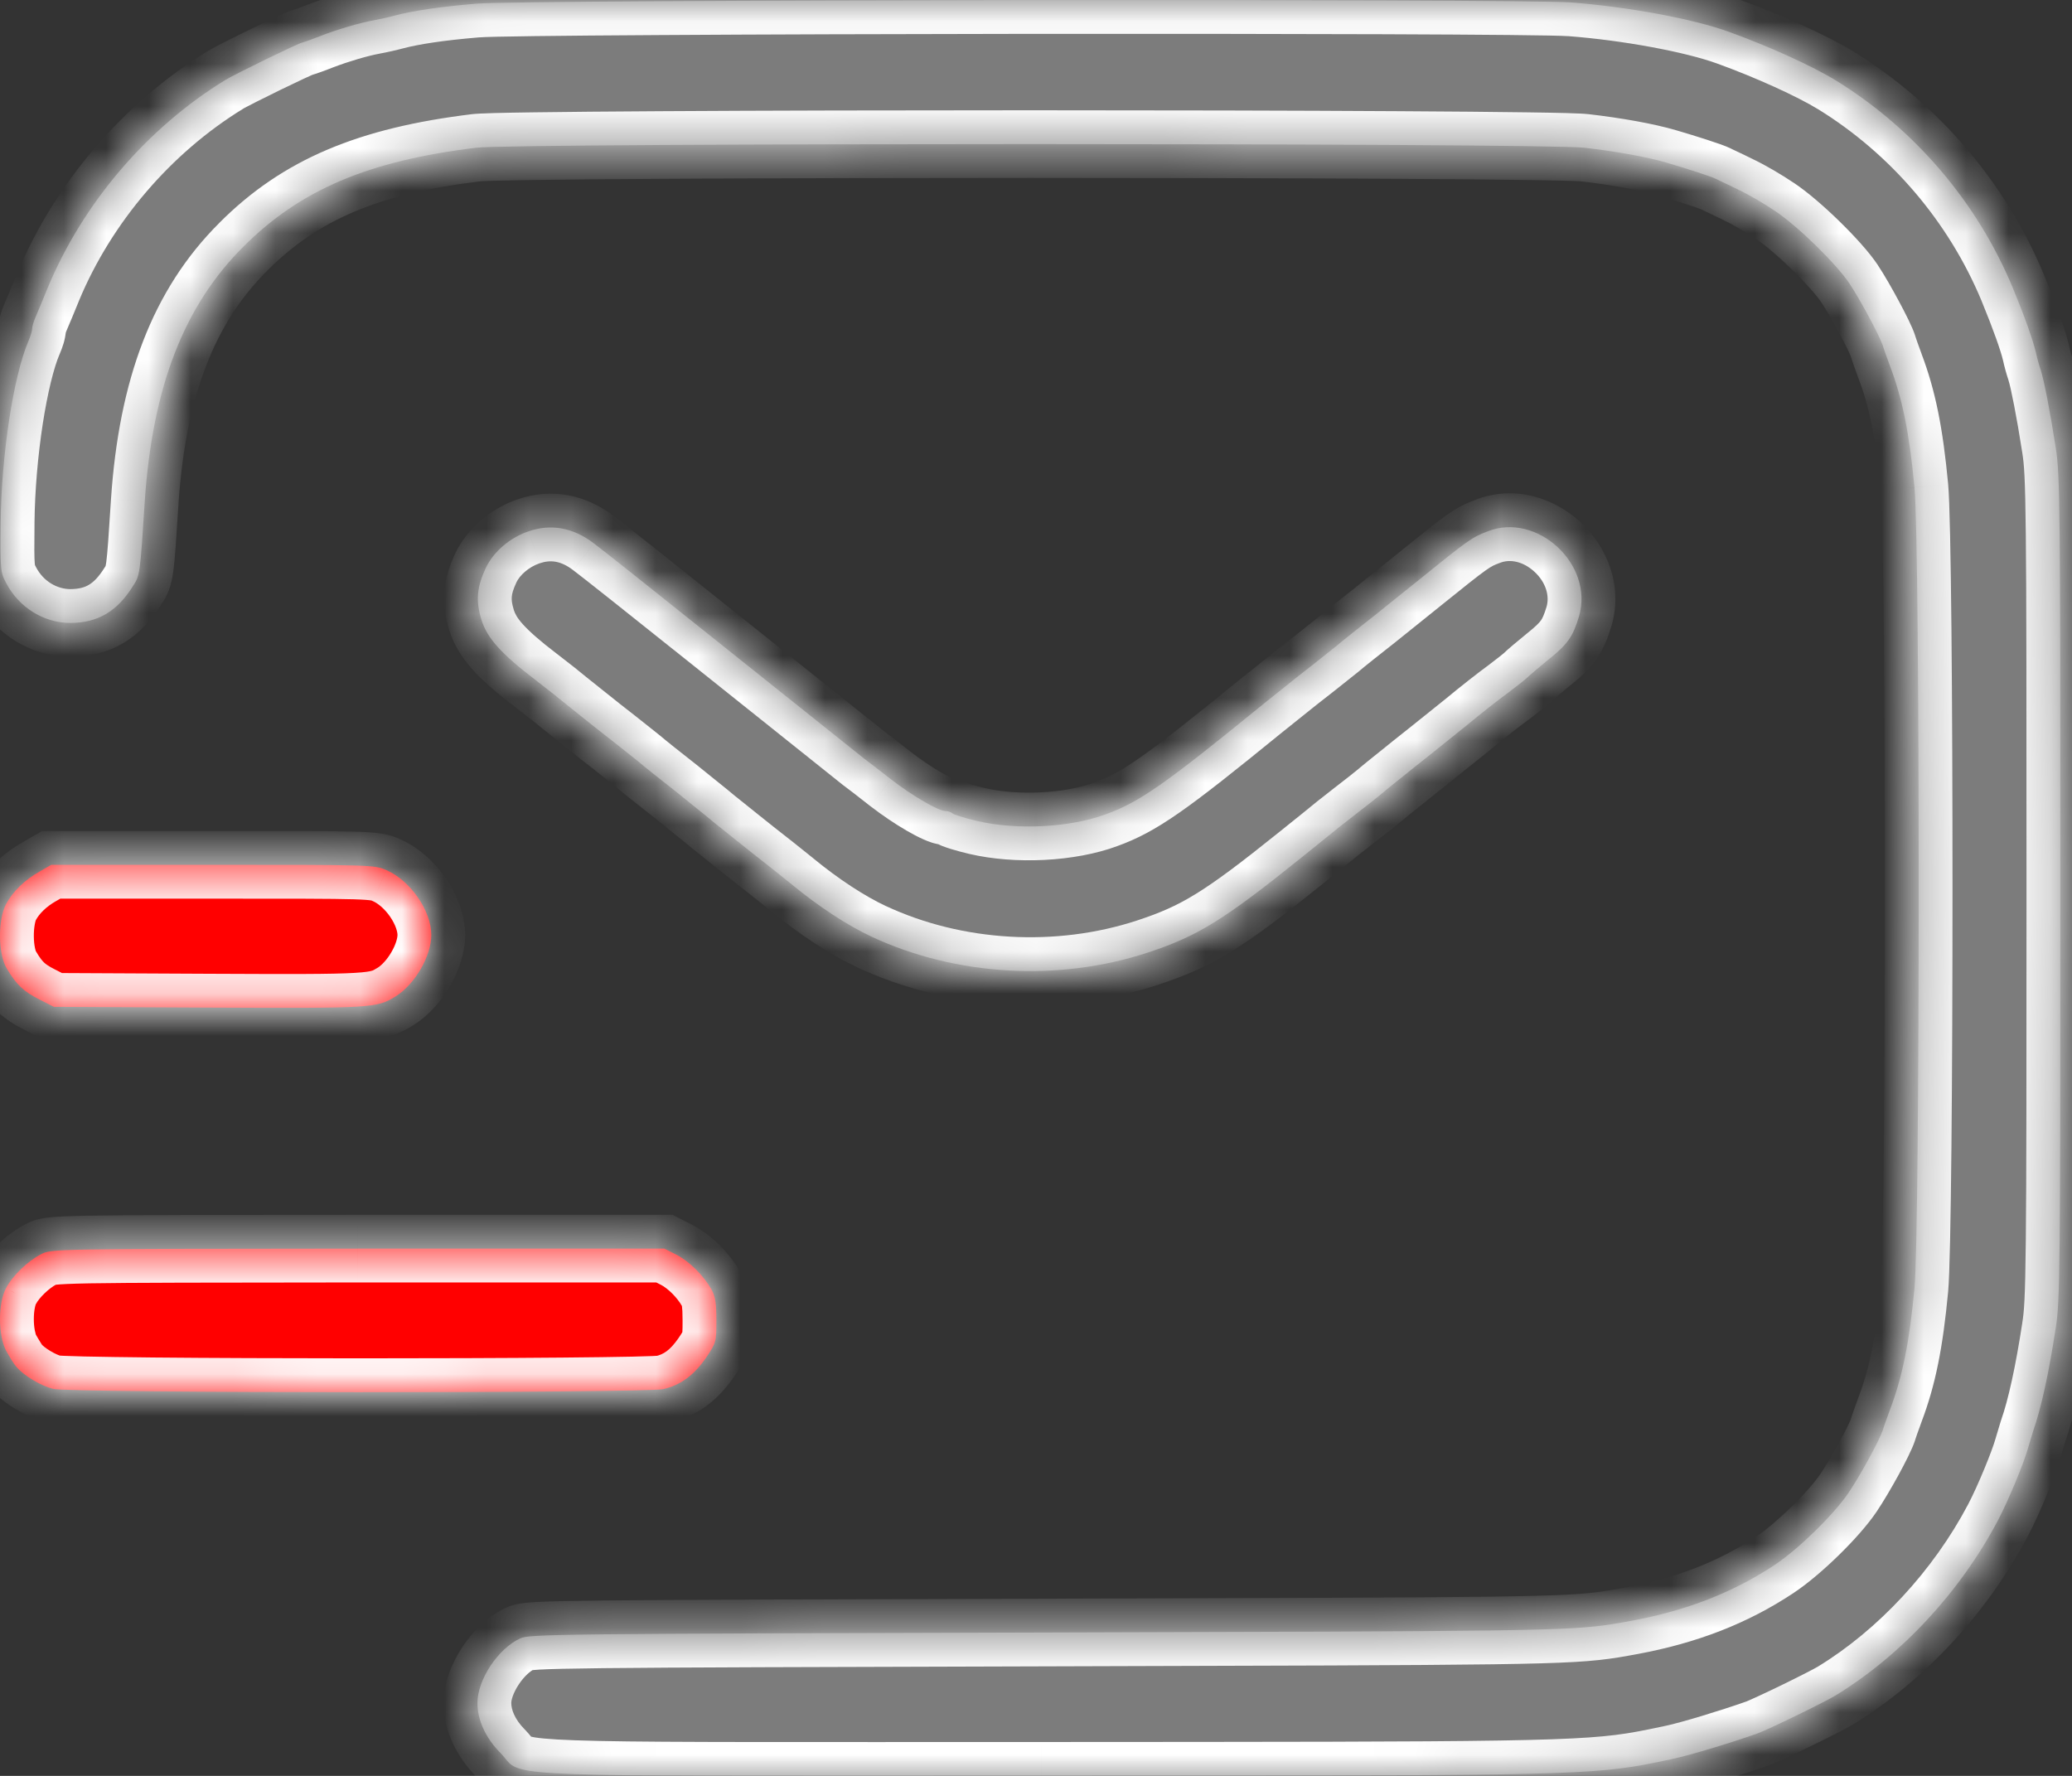 <svg width="49" height="42" viewBox="0 0 49 42" fill="none" xmlns="http://www.w3.org/2000/svg">
<rect x="0" y="0" width="49" height="42" fill="#333333" stroke="none"/>
<mask id="path-1-inside-1_478_17" fill="white">
<path fill-rule="evenodd" clip-rule="evenodd" d="M9.324 0.371C9.754 0.256 10.396 0.16 11.261 0.087C12.356 -0.01 35.906 -0.034 37.14 0.057C38.49 0.16 40.039 0.444 40.887 0.753C41.825 1.092 42.866 1.564 43.416 1.903C45.281 3.053 46.757 4.783 47.599 6.805C47.883 7.495 48.077 8.04 48.149 8.348C48.173 8.463 48.222 8.639 48.258 8.742C48.337 8.984 48.482 9.728 48.615 10.588C48.718 11.235 48.724 11.973 48.724 20.997C48.724 29.991 48.718 30.766 48.615 31.407C48.452 32.472 48.276 33.289 48.077 33.858C48.046 33.955 47.998 34.119 47.968 34.222C47.865 34.597 47.496 35.486 47.254 35.947C46.358 37.647 44.96 39.154 43.398 40.104C43.126 40.268 41.807 40.909 41.552 41C40.917 41.224 39.979 41.508 39.555 41.599C39.296 41.654 39.076 41.701 38.854 41.741C37.45 41.997 36 41.993 24.618 41.999C13.135 41.999 12.374 42.038 12.026 41.679C11.968 41.618 11.921 41.546 11.836 41.46C11.485 41.103 11.291 40.685 11.291 40.274C11.291 39.729 11.775 38.991 12.302 38.749C12.52 38.646 13.167 38.64 24.788 38.609C36.011 38.577 37.092 38.578 38.146 38.408C38.286 38.386 38.425 38.36 38.587 38.331C39.888 38.089 40.983 37.665 41.976 37.006C42.533 36.636 43.38 35.807 43.719 35.299C43.998 34.887 44.445 34.064 44.524 33.828C44.548 33.743 44.627 33.526 44.694 33.344C44.99 32.563 45.154 31.752 45.275 30.469C45.408 29.035 45.408 12.96 45.275 11.526C45.154 10.243 44.99 9.432 44.694 8.651C44.627 8.469 44.548 8.251 44.524 8.167C44.451 7.949 44.004 7.108 43.743 6.714C43.435 6.248 42.515 5.346 41.976 4.989C41.728 4.82 41.334 4.59 41.099 4.481C40.974 4.418 40.845 4.358 40.745 4.311C40.661 4.271 40.597 4.241 40.572 4.227C40.463 4.172 39.882 3.985 39.404 3.845C38.95 3.712 38.218 3.579 37.467 3.494C36.481 3.379 12.223 3.379 11.261 3.494C8.713 3.803 7.097 4.487 5.753 5.837C4.343 7.241 3.605 9.165 3.423 11.859C3.314 13.571 3.308 13.608 3.151 13.85C2.77 14.461 2.322 14.727 1.668 14.733C1.039 14.733 0.452 14.37 0.149 13.795C0.01 13.535 0.004 13.481 0.016 12.343C0.034 10.757 0.318 8.887 0.676 8.058C0.724 7.949 0.76 7.822 0.76 7.773C0.76 7.725 0.797 7.598 0.845 7.489C0.893 7.38 1.021 7.071 1.129 6.805C1.965 4.796 3.484 3.022 5.33 1.891C5.548 1.757 7.024 1.037 7.145 1.007C7.212 0.989 7.418 0.916 7.599 0.843C7.993 0.692 8.501 0.541 8.84 0.48C8.973 0.456 9.191 0.408 9.324 0.371ZM11.489 13.431C11.67 13.05 12.057 12.717 12.499 12.566C13.032 12.384 13.552 12.475 14.043 12.85C14.23 12.989 15.519 14.012 16.433 14.745C17.765 15.81 20.319 17.849 20.434 17.94C20.525 18.007 20.809 18.225 21.069 18.43C21.578 18.824 22.195 19.181 22.358 19.181C22.419 19.181 22.485 19.205 22.522 19.235C22.552 19.265 22.818 19.35 23.109 19.417C24.041 19.635 25.3 19.574 26.147 19.259C26.94 18.975 27.557 18.539 29.779 16.73C29.864 16.659 30.067 16.498 30.297 16.315C30.423 16.214 30.558 16.106 30.686 16.003C30.94 15.808 31.213 15.59 31.404 15.437C31.492 15.367 31.563 15.311 31.606 15.277C31.739 15.162 32.151 14.835 32.514 14.551C32.706 14.395 32.928 14.217 33.123 14.061C33.291 13.928 33.439 13.809 33.531 13.734C34.723 12.771 34.802 12.711 35.183 12.566C36.351 12.106 37.695 13.347 37.344 14.569C37.199 15.053 37.078 15.235 36.605 15.61C36.382 15.792 36.17 15.973 36.133 16.009C36.103 16.046 35.897 16.209 35.679 16.373C35.462 16.53 35.014 16.881 34.687 17.153C34.584 17.235 34.46 17.335 34.325 17.444C34.023 17.687 33.672 17.969 33.416 18.17C33.368 18.208 33.321 18.246 33.275 18.284C32.958 18.537 32.675 18.765 32.617 18.818C32.544 18.878 32.302 19.072 32.072 19.247C31.974 19.325 31.876 19.401 31.792 19.466C31.679 19.554 31.592 19.622 31.564 19.647C31.515 19.689 31.146 19.986 30.747 20.306C28.931 21.765 28.32 22.14 27.146 22.528C25.027 23.224 22.607 23.084 20.609 22.152C20.04 21.886 19.357 21.438 18.733 20.924C18.704 20.901 18.666 20.87 18.62 20.833C18.425 20.676 18.094 20.41 17.795 20.179C17.666 20.077 17.532 19.969 17.406 19.869C17.175 19.685 16.973 19.523 16.887 19.453C16.807 19.384 16.627 19.239 16.419 19.072C16.282 18.962 16.133 18.842 15.992 18.727C15.628 18.442 15.217 18.116 15.084 18.001C15.04 17.966 14.97 17.91 14.882 17.84C14.69 17.688 14.417 17.47 14.164 17.274C14.014 17.155 13.864 17.036 13.733 16.932C13.546 16.783 13.399 16.666 13.353 16.627C13.268 16.554 12.971 16.318 12.687 16.1C11.852 15.465 11.519 15.089 11.386 14.66C11.246 14.206 11.277 13.885 11.489 13.431Z"/>
</mask>
<path fill-rule="evenodd" clip-rule="evenodd" d="M9.324 0.371C9.754 0.256 10.396 0.16 11.261 0.087C12.356 -0.01 35.906 -0.034 37.14 0.057C38.49 0.16 40.039 0.444 40.887 0.753C41.825 1.092 42.866 1.564 43.416 1.903C45.281 3.053 46.757 4.783 47.599 6.805C47.883 7.495 48.077 8.04 48.149 8.348C48.173 8.463 48.222 8.639 48.258 8.742C48.337 8.984 48.482 9.728 48.615 10.588C48.718 11.235 48.724 11.973 48.724 20.997C48.724 29.991 48.718 30.766 48.615 31.407C48.452 32.472 48.276 33.289 48.077 33.858C48.046 33.955 47.998 34.119 47.968 34.222C47.865 34.597 47.496 35.486 47.254 35.947C46.358 37.647 44.96 39.154 43.398 40.104C43.126 40.268 41.807 40.909 41.552 41C40.917 41.224 39.979 41.508 39.555 41.599C39.296 41.654 39.076 41.701 38.854 41.741C37.45 41.997 36 41.993 24.618 41.999C13.135 41.999 12.374 42.038 12.026 41.679C11.968 41.618 11.921 41.546 11.836 41.46C11.485 41.103 11.291 40.685 11.291 40.274C11.291 39.729 11.775 38.991 12.302 38.749C12.52 38.646 13.167 38.64 24.788 38.609C36.011 38.577 37.092 38.578 38.146 38.408C38.286 38.386 38.425 38.36 38.587 38.331C39.888 38.089 40.983 37.665 41.976 37.006C42.533 36.636 43.38 35.807 43.719 35.299C43.998 34.887 44.445 34.064 44.524 33.828C44.548 33.743 44.627 33.526 44.694 33.344C44.99 32.563 45.154 31.752 45.275 30.469C45.408 29.035 45.408 12.96 45.275 11.526C45.154 10.243 44.99 9.432 44.694 8.651C44.627 8.469 44.548 8.251 44.524 8.167C44.451 7.949 44.004 7.108 43.743 6.714C43.435 6.248 42.515 5.346 41.976 4.989C41.728 4.82 41.334 4.59 41.099 4.481C40.974 4.418 40.845 4.358 40.745 4.311C40.661 4.271 40.597 4.241 40.572 4.227C40.463 4.172 39.882 3.985 39.404 3.845C38.95 3.712 38.218 3.579 37.467 3.494C36.481 3.379 12.223 3.379 11.261 3.494C8.713 3.803 7.097 4.487 5.753 5.837C4.343 7.241 3.605 9.165 3.423 11.859C3.314 13.571 3.308 13.608 3.151 13.85C2.77 14.461 2.322 14.727 1.668 14.733C1.039 14.733 0.452 14.37 0.149 13.795C0.01 13.535 0.004 13.481 0.016 12.343C0.034 10.757 0.318 8.887 0.676 8.058C0.724 7.949 0.76 7.822 0.76 7.773C0.76 7.725 0.797 7.598 0.845 7.489C0.893 7.38 1.021 7.071 1.129 6.805C1.965 4.796 3.484 3.022 5.33 1.891C5.548 1.757 7.024 1.037 7.145 1.007C7.212 0.989 7.418 0.916 7.599 0.843C7.993 0.692 8.501 0.541 8.84 0.48C8.973 0.456 9.191 0.408 9.324 0.371ZM11.489 13.431C11.67 13.05 12.057 12.717 12.499 12.566C13.032 12.384 13.552 12.475 14.043 12.85C14.23 12.989 15.519 14.012 16.433 14.745C17.765 15.81 20.319 17.849 20.434 17.94C20.525 18.007 20.809 18.225 21.069 18.43C21.578 18.824 22.195 19.181 22.358 19.181C22.419 19.181 22.485 19.205 22.522 19.235C22.552 19.265 22.818 19.35 23.109 19.417C24.041 19.635 25.3 19.574 26.147 19.259C26.94 18.975 27.557 18.539 29.779 16.73C29.864 16.659 30.067 16.498 30.297 16.315C30.423 16.214 30.558 16.106 30.686 16.003C30.94 15.808 31.213 15.59 31.404 15.437C31.492 15.367 31.563 15.311 31.606 15.277C31.739 15.162 32.151 14.835 32.514 14.551C32.706 14.395 32.928 14.217 33.123 14.061C33.291 13.928 33.439 13.809 33.531 13.734C34.723 12.771 34.802 12.711 35.183 12.566C36.351 12.106 37.695 13.347 37.344 14.569C37.199 15.053 37.078 15.235 36.605 15.61C36.382 15.792 36.17 15.973 36.133 16.009C36.103 16.046 35.897 16.209 35.679 16.373C35.462 16.53 35.014 16.881 34.687 17.153C34.584 17.235 34.46 17.335 34.325 17.444C34.023 17.687 33.672 17.969 33.416 18.17C33.368 18.208 33.321 18.246 33.275 18.284C32.958 18.537 32.675 18.765 32.617 18.818C32.544 18.878 32.302 19.072 32.072 19.247C31.974 19.325 31.876 19.401 31.792 19.466C31.679 19.554 31.592 19.622 31.564 19.647C31.515 19.689 31.146 19.986 30.747 20.306C28.931 21.765 28.32 22.14 27.146 22.528C25.027 23.224 22.607 23.084 20.609 22.152C20.04 21.886 19.357 21.438 18.733 20.924C18.704 20.901 18.666 20.87 18.62 20.833C18.425 20.676 18.094 20.41 17.795 20.179C17.666 20.077 17.532 19.969 17.406 19.869C17.175 19.685 16.973 19.523 16.887 19.453C16.807 19.384 16.627 19.239 16.419 19.072C16.282 18.962 16.133 18.842 15.992 18.727C15.628 18.442 15.217 18.116 15.084 18.001C15.04 17.966 14.97 17.91 14.882 17.84C14.69 17.688 14.417 17.47 14.164 17.274C14.014 17.155 13.864 17.036 13.733 16.932C13.546 16.783 13.399 16.666 13.353 16.627C13.268 16.554 12.971 16.318 12.687 16.1C11.852 15.465 11.519 15.089 11.386 14.66C11.246 14.206 11.277 13.885 11.489 13.431Z" fill="#7C7C7C"/>
<path d="M11.261 0.087L11.328 0.884L11.331 0.884L11.261 0.087ZM9.324 0.371L9.117 -0.401L9.114 -0.4L9.324 0.371ZM37.14 0.057L37.201 -0.741L37.199 -0.741L37.14 0.057ZM40.887 0.753L40.613 1.504L40.615 1.505L40.887 0.753ZM43.416 1.903L43.837 1.222L43.836 1.221L43.416 1.903ZM47.599 6.805L48.338 6.5L48.337 6.498L47.599 6.805ZM48.149 8.348L48.932 8.183L48.93 8.174L48.928 8.165L48.149 8.348ZM48.258 8.742L49.019 8.494L49.016 8.485L49.013 8.475L48.258 8.742ZM48.615 10.588L47.825 10.71L47.825 10.713L48.615 10.588ZM48.615 31.407L47.825 31.281L47.825 31.286L48.615 31.407ZM48.077 33.858L47.322 33.593L47.317 33.606L47.313 33.62L48.077 33.858ZM47.968 34.222L47.2 33.996L47.198 34.003L47.196 34.01L47.968 34.222ZM47.254 35.947L47.961 36.319L47.962 36.319L47.254 35.947ZM43.398 40.104L43.81 40.79L43.814 40.788L43.398 40.104ZM41.552 41L41.818 41.755L41.821 41.754L41.552 41ZM39.555 41.599L39.72 42.382L39.723 42.382L39.555 41.599ZM38.854 41.741L38.997 42.528L38.997 42.528L38.854 41.741ZM24.618 41.999L24.618 42.799L24.619 42.799L24.618 41.999ZM12.026 41.679L12.602 41.123L12.602 41.123L12.026 41.679ZM11.836 41.46L11.265 42.021L11.267 42.023L11.836 41.46ZM12.302 38.749L12.636 39.475L12.643 39.472L12.302 38.749ZM24.788 38.609L24.79 39.409L24.79 39.409L24.788 38.609ZM38.146 38.408L38.019 37.618L38.019 37.618L38.146 38.408ZM38.587 38.331L38.728 39.118L38.733 39.117L38.587 38.331ZM41.976 37.006L41.534 36.339L41.533 36.339L41.976 37.006ZM43.719 35.299L43.056 34.851L43.053 34.855L43.719 35.299ZM44.524 33.828L45.283 34.081L45.288 34.065L45.293 34.048L44.524 33.828ZM44.694 33.344L43.946 33.06L43.942 33.069L44.694 33.344ZM45.275 30.469L46.071 30.544L46.071 30.543L45.275 30.469ZM45.275 11.526L46.071 11.452L46.071 11.45L45.275 11.526ZM44.694 8.651L43.942 8.926L43.946 8.935L44.694 8.651ZM44.524 8.167L45.293 7.947L45.288 7.93L45.283 7.914L44.524 8.167ZM43.743 6.714L44.41 6.273L44.41 6.272L43.743 6.714ZM41.976 4.989L41.525 5.65L41.534 5.656L41.976 4.989ZM41.099 4.481L40.741 5.196L40.752 5.202L40.763 5.207L41.099 4.481ZM40.745 4.311L40.404 5.034L40.404 5.034L40.745 4.311ZM40.572 4.227L40.961 3.527L40.945 3.519L40.93 3.511L40.572 4.227ZM39.404 3.845L39.179 4.613L39.18 4.614L39.404 3.845ZM37.467 3.494L37.374 4.289L37.377 4.289L37.467 3.494ZM11.261 3.494L11.166 2.7L11.165 2.7L11.261 3.494ZM5.753 5.837L6.318 6.403L6.32 6.401L5.753 5.837ZM3.423 11.859L2.625 11.805L2.625 11.808L3.423 11.859ZM3.151 13.85L2.48 13.414L2.476 13.42L2.472 13.426L3.151 13.85ZM1.668 14.733L1.668 15.533L1.676 15.533L1.668 14.733ZM0.149 13.795L0.857 13.423L0.854 13.418L0.149 13.795ZM0.016 12.343L-0.784 12.334L-0.784 12.334L0.016 12.343ZM0.676 8.058L-0.056 7.733L-0.059 7.741L0.676 8.058ZM1.129 6.805L0.391 6.498L0.389 6.502L1.129 6.805ZM5.33 1.891L4.913 1.208L4.912 1.208L5.33 1.891ZM7.145 1.007L7.339 1.783L7.348 1.781L7.356 1.779L7.145 1.007ZM7.599 0.843L7.312 0.097L7.302 0.101L7.599 0.843ZM8.84 0.48L8.981 1.268L8.983 1.267L8.84 0.48ZM12.499 12.566L12.241 11.809L12.24 11.809L12.499 12.566ZM11.489 13.431L10.766 13.087L10.764 13.093L11.489 13.431ZM14.043 12.85L13.556 13.486L13.566 13.493L14.043 12.85ZM16.433 14.745L15.933 15.369L15.934 15.369L16.433 14.745ZM20.434 17.94L19.938 18.568L19.949 18.577L19.961 18.585L20.434 17.94ZM21.069 18.43L20.573 19.058L20.58 19.063L21.069 18.43ZM22.522 19.235L23.087 18.67L23.062 18.644L23.034 18.621L22.522 19.235ZM23.109 19.417L23.291 18.638L23.288 18.637L23.109 19.417ZM26.147 19.259L25.877 18.506L25.869 18.51L26.147 19.259ZM29.779 16.73L30.284 17.35L30.285 17.349L29.779 16.73ZM30.297 16.315L30.796 16.94L30.796 16.94L30.297 16.315ZM30.686 16.003L30.198 15.37L30.192 15.374L30.186 15.379L30.686 16.003ZM31.404 15.437L30.906 14.812L30.906 14.812L31.404 15.437ZM31.606 15.277L32.099 15.907L32.114 15.895L32.129 15.883L31.606 15.277ZM32.514 14.551L33.007 15.181L33.013 15.176L33.019 15.171L32.514 14.551ZM33.123 14.061L33.623 14.686L33.623 14.686L33.123 14.061ZM33.531 13.734L33.028 13.111L33.024 13.115L33.531 13.734ZM35.183 12.566L35.468 13.313L35.476 13.31L35.183 12.566ZM37.344 14.569L38.11 14.799L38.113 14.79L37.344 14.569ZM36.605 15.61L36.108 14.984L36.102 14.989L36.605 15.61ZM36.133 16.009L35.568 15.444L35.542 15.469L35.519 15.497L36.133 16.009ZM35.679 16.373L36.148 17.021L36.154 17.017L36.159 17.013L35.679 16.373ZM34.687 17.153L35.187 17.778L35.193 17.773L35.199 17.768L34.687 17.153ZM34.325 17.444L34.826 18.067L34.827 18.067L34.325 17.444ZM33.416 18.17L32.921 17.541L32.915 17.546L33.416 18.17ZM33.275 18.284L32.774 17.66L32.774 17.66L33.275 18.284ZM32.617 18.818L33.129 19.432L33.142 19.421L33.155 19.41L32.617 18.818ZM32.072 19.247L31.587 18.611L31.576 18.619L32.072 19.247ZM31.792 19.466L32.284 20.098L32.284 20.098L31.792 19.466ZM31.564 19.647L32.091 20.249L32.091 20.249L31.564 19.647ZM30.747 20.306L30.246 19.683L30.246 19.683L30.747 20.306ZM27.146 22.528L27.395 23.288L27.396 23.287L27.146 22.528ZM20.609 22.152L20.27 22.877L20.271 22.877L20.609 22.152ZM18.733 20.924L19.242 20.307L19.233 20.299L18.733 20.924ZM18.62 20.833L19.122 20.21L19.122 20.21L18.62 20.833ZM17.795 20.179L17.295 20.804L17.301 20.809L17.307 20.813L17.795 20.179ZM17.406 19.869L16.907 20.494L16.907 20.494L17.406 19.869ZM16.887 19.453L16.364 20.059L16.372 20.066L16.381 20.072L16.887 19.453ZM16.419 19.072L16.921 18.449L16.921 18.449L16.419 19.072ZM15.992 18.727L16.496 18.106L16.491 18.102L16.485 18.097L15.992 18.727ZM15.084 18.001L15.607 17.395L15.592 17.383L15.577 17.371L15.084 18.001ZM14.882 17.84L14.383 18.466L14.383 18.466L14.882 17.84ZM14.164 17.274L13.664 17.899L13.67 17.904L13.675 17.908L14.164 17.274ZM13.733 16.932L13.236 17.558L13.236 17.558L13.733 16.932ZM13.353 16.627L12.832 17.234L12.836 17.238L13.353 16.627ZM12.687 16.1L13.173 15.465L13.171 15.464L12.687 16.1ZM11.386 14.66L10.621 14.894L10.622 14.897L11.386 14.66ZM11.194 -0.71C10.313 -0.636 9.616 -0.535 9.117 -0.401L9.531 1.144C9.892 1.048 10.478 0.955 11.328 0.884L11.194 -0.71ZM37.199 -0.741C36.542 -0.789 30.296 -0.805 24.148 -0.799C21.058 -0.795 17.971 -0.786 15.588 -0.771C13.237 -0.757 11.507 -0.738 11.191 -0.71L11.331 0.884C11.562 0.863 13.187 0.843 15.598 0.829C17.977 0.814 21.061 0.805 24.149 0.801C30.358 0.795 36.504 0.812 37.082 0.855L37.199 -0.741ZM41.16 0.001C40.218 -0.342 38.588 -0.635 37.201 -0.741L37.08 0.854C38.392 0.954 39.861 1.23 40.613 1.504L41.16 0.001ZM43.836 1.221C43.22 0.842 42.123 0.349 41.158 0L40.615 1.505C41.527 1.835 42.511 2.285 42.997 2.584L43.836 1.221ZM48.337 6.498C47.431 4.321 45.843 2.46 43.837 1.222L42.996 2.583C44.718 3.645 46.083 5.246 46.86 7.112L48.337 6.498ZM48.928 8.165C48.84 7.789 48.624 7.192 48.338 6.5L46.859 7.11C47.142 7.798 47.314 8.291 47.371 8.531L48.928 8.165ZM49.013 8.475C48.989 8.409 48.95 8.268 48.932 8.183L47.367 8.513C47.397 8.659 47.455 8.868 47.504 9.008L49.013 8.475ZM49.406 10.465C49.275 9.62 49.121 8.809 49.019 8.494L47.497 8.989C47.553 9.159 47.689 9.836 47.825 10.71L49.406 10.465ZM49.524 20.997C49.524 16.488 49.523 14.042 49.508 12.643C49.494 11.255 49.467 10.852 49.405 10.462L47.825 10.713C47.866 10.97 47.894 11.261 47.908 12.66C47.923 14.048 47.924 16.483 47.924 20.997H49.524ZM49.405 31.534C49.468 31.146 49.494 30.734 49.508 29.343C49.523 27.939 49.524 25.492 49.524 20.997H47.924C47.924 25.497 47.923 27.933 47.908 29.326C47.894 30.731 47.866 31.027 47.825 31.281L49.405 31.534ZM48.831 34.123C49.056 33.483 49.241 32.606 49.406 31.529L47.825 31.286C47.663 32.339 47.496 33.096 47.322 33.593L48.831 34.123ZM48.735 34.447C48.766 34.343 48.812 34.187 48.84 34.097L47.313 33.62C47.281 33.724 47.23 33.894 47.2 33.996L48.735 34.447ZM47.962 36.319C48.221 35.825 48.617 34.88 48.739 34.433L47.196 34.01C47.113 34.313 46.77 35.148 46.546 35.574L47.962 36.319ZM43.814 40.788C45.506 39.758 47.002 38.141 47.961 36.319L46.546 35.574C45.714 37.153 44.414 38.55 42.982 39.421L43.814 40.788ZM41.821 41.754C42 41.69 42.44 41.483 42.818 41.299C43.204 41.112 43.637 40.894 43.81 40.79L42.987 39.418C42.887 39.478 42.525 39.663 42.119 39.86C41.925 39.954 41.732 40.046 41.575 40.118C41.496 40.155 41.428 40.185 41.374 40.209C41.347 40.221 41.325 40.23 41.308 40.237C41.29 40.244 41.283 40.247 41.283 40.247L41.821 41.754ZM39.723 42.382C40.196 42.28 41.171 41.983 41.818 41.755L41.286 40.245C40.663 40.465 39.762 40.737 39.388 40.817L39.723 42.382ZM38.997 42.528C39.232 42.485 39.465 42.436 39.72 42.382L39.39 40.816C39.128 40.872 38.919 40.916 38.71 40.954L38.997 42.528ZM24.619 42.799C30.305 42.796 33.522 42.796 35.491 42.764C37.459 42.732 38.228 42.669 38.997 42.528L38.71 40.954C38.076 41.07 37.417 41.133 35.465 41.164C33.512 41.196 30.313 41.196 24.618 41.199L24.619 42.799ZM11.451 42.235C11.707 42.499 12.013 42.61 12.402 42.671C12.762 42.727 13.299 42.756 14.13 42.773C15.81 42.809 18.886 42.799 24.618 42.799V41.199C18.868 41.199 15.821 41.209 14.163 41.174C13.325 41.156 12.889 41.128 12.649 41.09C12.439 41.057 12.52 41.038 12.602 41.123L11.451 42.235ZM11.267 42.023C11.282 42.038 11.296 42.054 11.321 42.085C11.34 42.107 11.392 42.174 11.451 42.235L12.602 41.123C12.605 41.126 12.604 41.125 12.597 41.117C12.587 41.106 12.58 41.096 12.561 41.073C12.527 41.031 12.474 40.968 12.405 40.897L11.267 42.023ZM10.491 40.274C10.491 40.942 10.804 41.551 11.265 42.021L12.406 40.899C12.166 40.654 12.091 40.429 12.091 40.274H10.491ZM11.968 38.022C11.529 38.224 11.172 38.592 10.932 38.957C10.693 39.318 10.491 39.791 10.491 40.274H12.091C12.091 40.211 12.131 40.044 12.267 39.839C12.4 39.637 12.549 39.516 12.636 39.475L11.968 38.022ZM24.786 37.809C18.978 37.825 15.906 37.834 14.26 37.852C13.441 37.861 12.959 37.872 12.665 37.889C12.403 37.904 12.174 37.925 11.96 38.025L12.643 39.472C12.539 39.521 12.472 39.503 12.756 39.486C13.008 39.472 13.455 39.461 14.278 39.452C15.915 39.434 18.977 39.425 24.79 39.409L24.786 37.809ZM38.019 37.618C37.555 37.693 37.074 37.736 35.269 37.761C33.47 37.786 30.4 37.793 24.785 37.809L24.79 39.409C30.398 39.393 33.481 39.386 35.291 39.361C37.097 39.336 37.683 39.293 38.274 39.198L38.019 37.618ZM38.446 37.544C38.279 37.574 38.149 37.597 38.019 37.618L38.274 39.198C38.422 39.174 38.571 39.147 38.728 39.118L38.446 37.544ZM41.533 36.339C40.642 36.932 39.651 37.319 38.441 37.544L38.733 39.117C40.125 38.858 41.325 38.399 42.419 37.672L41.533 36.339ZM43.053 34.855C42.929 35.042 42.678 35.331 42.37 35.633C42.064 35.932 41.754 36.193 41.534 36.339L42.418 37.672C42.755 37.449 43.147 37.111 43.489 36.776C43.829 36.444 44.17 36.064 44.385 35.743L43.053 34.855ZM43.765 33.575C43.767 33.569 43.763 33.582 43.747 33.618C43.732 33.652 43.712 33.695 43.686 33.747C43.635 33.851 43.569 33.978 43.494 34.114C43.343 34.391 43.175 34.675 43.056 34.851L44.382 35.747C44.541 35.511 44.736 35.178 44.899 34.881C45.048 34.607 45.217 34.279 45.283 34.081L43.765 33.575ZM43.942 33.069C43.881 33.235 43.789 33.488 43.755 33.608L45.293 34.048C45.293 34.048 45.294 34.047 45.294 34.044C45.295 34.042 45.296 34.038 45.298 34.033C45.301 34.024 45.305 34.012 45.31 33.997C45.32 33.967 45.332 33.931 45.347 33.889C45.377 33.806 45.412 33.709 45.445 33.619L43.942 33.069ZM44.478 30.394C44.361 31.64 44.207 32.373 43.946 33.06L45.441 33.628C45.773 32.754 45.947 31.864 46.071 30.544L44.478 30.394ZM44.478 11.6C44.54 12.269 44.574 16.59 44.574 20.997C44.574 25.405 44.54 29.726 44.478 30.395L46.071 30.543C46.142 29.778 46.174 25.345 46.174 20.997C46.174 16.65 46.142 12.217 46.071 11.452L44.478 11.6ZM43.946 8.935C44.207 9.622 44.361 10.354 44.478 11.601L46.071 11.45C45.947 10.131 45.773 9.241 45.441 8.367L43.946 8.935ZM43.755 8.386C43.789 8.507 43.881 8.76 43.942 8.926L45.445 8.375C45.412 8.286 45.377 8.189 45.347 8.106C45.332 8.064 45.32 8.028 45.31 7.998C45.305 7.983 45.301 7.971 45.298 7.961C45.296 7.957 45.295 7.953 45.294 7.95C45.294 7.948 45.293 7.947 45.293 7.947L43.755 8.386ZM43.076 7.156C43.186 7.322 43.349 7.605 43.499 7.884C43.572 8.021 43.638 8.149 43.689 8.253C43.746 8.371 43.766 8.421 43.765 8.42L45.283 7.914C45.221 7.728 45.055 7.4 44.909 7.129C44.751 6.834 44.561 6.5 44.41 6.273L43.076 7.156ZM41.534 5.656C41.742 5.794 42.065 6.068 42.387 6.383C42.713 6.702 42.97 6.996 43.076 7.156L44.41 6.272C44.208 5.966 43.85 5.576 43.505 5.239C43.156 4.897 42.749 4.542 42.418 4.322L41.534 5.656ZM40.763 5.207C40.949 5.293 41.304 5.499 41.525 5.65L42.427 4.329C42.152 4.141 41.72 3.887 41.434 3.755L40.763 5.207ZM40.404 5.034C40.505 5.082 40.625 5.139 40.741 5.196L41.456 3.765C41.322 3.698 41.186 3.634 41.087 3.587L40.404 5.034ZM40.183 4.926C40.238 4.957 40.338 5.003 40.404 5.034L41.087 3.587C41.044 3.567 41.01 3.551 40.983 3.538C40.97 3.532 40.961 3.527 40.955 3.524C40.947 3.52 40.951 3.522 40.961 3.527L40.183 4.926ZM39.18 4.614C39.411 4.681 39.668 4.76 39.879 4.829C39.984 4.863 40.075 4.893 40.143 4.918C40.228 4.948 40.238 4.954 40.214 4.942L40.93 3.511C40.809 3.451 40.566 3.37 40.374 3.307C40.147 3.233 39.874 3.149 39.627 3.077L39.18 4.614ZM37.377 4.289C38.105 4.371 38.787 4.498 39.179 4.613L39.629 3.078C39.113 2.926 38.33 2.787 37.557 2.699L37.377 4.289ZM11.356 4.289C11.353 4.289 11.379 4.287 11.454 4.283C11.522 4.28 11.612 4.277 11.725 4.274C11.95 4.268 12.257 4.262 12.634 4.257C13.388 4.246 14.416 4.237 15.628 4.23C18.05 4.215 21.202 4.208 24.355 4.208C27.508 4.208 30.661 4.215 33.087 4.23C34.3 4.237 35.33 4.246 36.086 4.257C36.464 4.262 36.772 4.268 36.999 4.274C37.113 4.277 37.204 4.28 37.272 4.283C37.347 4.287 37.375 4.289 37.374 4.289L37.56 2.7C37.384 2.679 36.84 2.667 36.109 2.657C35.346 2.646 34.311 2.637 33.096 2.63C30.666 2.615 27.51 2.608 24.355 2.608C21.2 2.608 18.045 2.615 15.618 2.63C14.405 2.637 13.372 2.646 12.611 2.657C11.884 2.667 11.34 2.679 11.166 2.7L11.356 4.289ZM6.32 6.401C7.499 5.217 8.924 4.583 11.357 4.289L11.165 2.7C8.502 3.023 6.695 3.757 5.186 5.272L6.32 6.401ZM4.221 11.912C4.395 9.341 5.089 7.627 6.318 6.403L5.189 5.27C3.597 6.854 2.815 8.99 2.625 11.805L4.221 11.912ZM3.822 14.286C3.863 14.222 3.935 14.113 3.992 13.961C4.048 13.816 4.077 13.668 4.098 13.514C4.138 13.224 4.168 12.747 4.222 11.909L2.625 11.808C2.569 12.683 2.542 13.08 2.513 13.297C2.499 13.396 2.49 13.41 2.497 13.393C2.505 13.37 2.518 13.356 2.48 13.414L3.822 14.286ZM1.676 15.533C2.114 15.529 2.535 15.436 2.921 15.206C3.302 14.979 3.593 14.653 3.83 14.273L2.472 13.426C2.328 13.658 2.204 13.771 2.102 13.831C2.006 13.889 1.876 13.931 1.661 13.933L1.676 15.533ZM-0.559 14.168C-0.124 14.994 0.729 15.533 1.668 15.533V13.933C1.348 13.933 1.027 13.746 0.857 13.423L-0.559 14.168ZM-0.784 12.334C-0.79 12.881 -0.793 13.232 -0.771 13.472C-0.758 13.608 -0.736 13.739 -0.691 13.873C-0.648 14.001 -0.593 14.104 -0.556 14.173L0.854 13.418C0.821 13.356 0.823 13.355 0.826 13.364C0.831 13.379 0.827 13.377 0.822 13.325C0.81 13.188 0.81 12.942 0.816 12.351L-0.784 12.334ZM-0.059 7.741C-0.279 8.252 -0.451 9.008 -0.572 9.795C-0.695 10.599 -0.775 11.501 -0.784 12.334L0.816 12.352C0.824 11.599 0.897 10.773 1.009 10.038C1.125 9.286 1.273 8.693 1.41 8.374L-0.059 7.741ZM-0.04 7.773C-0.04 7.752 -0.039 7.734 -0.038 7.722C-0.037 7.709 -0.036 7.699 -0.035 7.691C-0.033 7.677 -0.031 7.667 -0.03 7.663C-0.029 7.659 -0.029 7.658 -0.029 7.659C-0.029 7.66 -0.03 7.663 -0.031 7.667C-0.034 7.676 -0.038 7.687 -0.042 7.7C-0.047 7.713 -0.052 7.724 -0.055 7.733L1.407 8.383C1.446 8.294 1.479 8.201 1.504 8.119C1.519 8.066 1.56 7.924 1.56 7.773H-0.04ZM0.114 7.164C0.074 7.253 0.041 7.345 0.017 7.428C0.001 7.481 -0.04 7.623 -0.04 7.773H1.56C1.56 7.795 1.559 7.812 1.558 7.825C1.557 7.837 1.556 7.848 1.555 7.855C1.553 7.87 1.551 7.88 1.551 7.883C1.55 7.888 1.549 7.889 1.55 7.888C1.55 7.886 1.551 7.884 1.552 7.88C1.555 7.871 1.558 7.859 1.563 7.847C1.568 7.834 1.572 7.823 1.576 7.814L0.114 7.164ZM0.389 6.502C0.278 6.774 0.156 7.069 0.114 7.164L1.576 7.814C1.631 7.691 1.764 7.368 1.87 7.108L0.389 6.502ZM4.912 1.208C2.922 2.428 1.291 4.333 0.391 6.498L1.868 7.112C2.639 5.258 4.046 3.616 5.748 2.573L4.912 1.208ZM6.951 0.231C6.857 0.254 6.75 0.302 6.722 0.315C6.661 0.341 6.586 0.376 6.504 0.414C6.339 0.49 6.132 0.589 5.924 0.691C5.529 0.883 5.062 1.116 4.913 1.208L5.747 2.573C5.746 2.574 5.753 2.57 5.771 2.559C5.789 2.55 5.811 2.538 5.839 2.523C5.895 2.493 5.967 2.456 6.05 2.414C6.216 2.33 6.421 2.228 6.624 2.129C6.827 2.03 7.026 1.936 7.179 1.864C7.256 1.829 7.317 1.801 7.361 1.781C7.438 1.748 7.404 1.767 7.339 1.783L6.951 0.231ZM7.302 0.101C7.222 0.133 7.134 0.166 7.06 0.192C7.023 0.206 6.991 0.217 6.966 0.225C6.938 0.234 6.929 0.237 6.935 0.235L7.356 1.779C7.469 1.748 7.71 1.661 7.896 1.586L7.302 0.101ZM8.699 -0.307C8.297 -0.235 7.738 -0.067 7.312 0.097L7.887 1.59C8.248 1.451 8.706 1.317 8.981 1.268L8.699 -0.307ZM9.114 -0.4C9.005 -0.371 8.81 -0.327 8.697 -0.307L8.983 1.267C9.136 1.24 9.377 1.186 9.535 1.143L9.114 -0.4ZM12.24 11.809C11.617 12.022 11.05 12.492 10.766 13.087L12.211 13.775C12.29 13.608 12.498 13.412 12.758 13.323L12.24 11.809ZM14.529 12.215C13.844 11.69 13.046 11.534 12.241 11.809L12.758 13.323C13.018 13.234 13.261 13.26 13.556 13.485L14.529 12.215ZM16.933 14.12C16.027 13.394 14.722 12.358 14.519 12.208L13.566 13.493C13.738 13.62 15.012 14.631 15.933 15.369L16.933 14.12ZM20.93 17.312C20.817 17.224 18.266 15.186 16.933 14.12L15.934 15.369C17.264 16.433 19.82 18.475 19.938 18.568L20.93 17.312ZM21.566 17.803C21.302 17.595 21.009 17.37 20.907 17.295L19.961 18.585C20.04 18.643 20.316 18.854 20.573 19.058L21.566 17.803ZM22.358 18.381C22.417 18.381 22.46 18.388 22.479 18.392C22.5 18.396 22.514 18.401 22.517 18.401C22.522 18.403 22.513 18.401 22.485 18.388C22.431 18.364 22.35 18.322 22.245 18.261C22.037 18.141 21.785 17.973 21.559 17.798L20.58 19.063C20.862 19.281 21.172 19.489 21.441 19.645C21.575 19.723 21.71 19.794 21.834 19.849C21.895 19.877 21.965 19.905 22.037 19.928C22.096 19.947 22.216 19.981 22.358 19.981V18.381ZM23.034 18.621C22.839 18.458 22.585 18.381 22.358 18.381V19.981C22.288 19.981 22.232 19.968 22.19 19.954C22.153 19.941 22.085 19.913 22.01 19.85L23.034 18.621ZM23.288 18.637C23.16 18.608 23.041 18.575 22.956 18.549C22.912 18.535 22.887 18.526 22.878 18.522C22.872 18.52 22.882 18.524 22.9 18.533C22.909 18.537 22.929 18.547 22.954 18.563C22.967 18.571 22.985 18.583 23.005 18.598C23.025 18.613 23.055 18.637 23.087 18.67L21.956 19.801C22.061 19.906 22.175 19.959 22.188 19.965C22.227 19.985 22.265 20.001 22.293 20.012C22.352 20.035 22.416 20.056 22.48 20.076C22.608 20.116 22.767 20.159 22.93 20.197L23.288 18.637ZM25.869 18.51C25.181 18.765 24.084 18.823 23.291 18.638L22.927 20.196C23.998 20.446 25.418 20.384 26.426 20.009L25.869 18.51ZM29.273 16.109C27.02 17.945 26.515 18.278 25.877 18.506L26.417 20.012C27.365 19.672 28.094 19.134 30.284 17.35L29.273 16.109ZM29.798 15.689C29.57 15.87 29.363 16.036 29.272 16.11L30.285 17.349C30.366 17.282 30.563 17.126 30.796 16.94L29.798 15.689ZM30.186 15.379C30.058 15.481 29.924 15.588 29.798 15.689L30.796 16.94C30.922 16.839 31.057 16.731 31.186 16.628L30.186 15.379ZM30.906 14.812C30.713 14.965 30.445 15.179 30.198 15.37L31.175 16.637C31.434 16.437 31.713 16.215 31.903 16.063L30.906 14.812ZM31.113 14.647C31.066 14.684 30.992 14.743 30.906 14.812L31.903 16.063C31.992 15.992 32.059 15.938 32.099 15.907L31.113 14.647ZM32.021 13.921C31.664 14.201 31.234 14.541 31.083 14.672L32.129 15.883C32.244 15.783 32.638 15.47 33.007 15.181L32.021 13.921ZM32.624 13.436C32.429 13.592 32.205 13.771 32.009 13.93L33.019 15.171C33.208 15.018 33.427 14.843 33.623 14.686L32.624 13.436ZM33.024 13.115C32.937 13.187 32.793 13.301 32.624 13.436L33.623 14.686C33.788 14.554 33.941 14.432 34.037 14.353L33.024 13.115ZM34.898 11.818C34.371 12.019 34.182 12.181 33.028 13.111L34.033 14.356C35.265 13.363 35.233 13.403 35.468 13.313L34.898 11.818ZM38.113 14.79C38.389 13.827 37.985 12.913 37.377 12.349C36.769 11.787 35.824 11.453 34.89 11.821L35.476 13.31C35.71 13.218 36.021 13.275 36.29 13.524C36.557 13.771 36.649 14.089 36.575 14.348L38.113 14.79ZM37.103 16.236C37.354 16.037 37.576 15.84 37.752 15.59C37.933 15.333 38.029 15.069 38.11 14.799L36.578 14.339C36.513 14.553 36.476 14.622 36.443 14.67C36.403 14.726 36.329 14.808 36.108 14.984L37.103 16.236ZM36.699 16.575C36.687 16.588 36.687 16.587 36.718 16.559C36.743 16.537 36.776 16.508 36.817 16.474C36.898 16.405 37.002 16.318 37.109 16.231L36.102 14.989C35.887 15.163 35.639 15.372 35.568 15.444L36.699 16.575ZM36.159 17.013C36.273 16.927 36.386 16.84 36.476 16.769C36.52 16.733 36.563 16.698 36.599 16.667C36.614 16.655 36.688 16.593 36.748 16.522L35.519 15.497C35.538 15.474 35.554 15.458 35.559 15.453C35.566 15.446 35.57 15.442 35.571 15.441C35.573 15.44 35.57 15.442 35.561 15.45C35.544 15.465 35.516 15.488 35.478 15.518C35.403 15.578 35.303 15.655 35.199 15.733L36.159 17.013ZM35.199 17.768C35.517 17.503 35.95 17.164 36.148 17.021L35.211 15.724C34.974 15.896 34.511 16.259 34.175 16.539L35.199 17.768ZM34.827 18.067C34.961 17.959 35.085 17.859 35.187 17.778L34.187 16.529C34.084 16.611 33.958 16.712 33.824 16.82L34.827 18.067ZM33.911 18.799C34.17 18.595 34.525 18.309 34.826 18.067L33.824 16.82C33.52 17.064 33.173 17.343 32.921 17.541L33.911 18.799ZM33.776 18.907C33.822 18.87 33.869 18.832 33.917 18.794L32.915 17.546C32.868 17.584 32.82 17.622 32.774 17.66L33.776 18.907ZM33.155 19.41C33.153 19.412 33.167 19.4 33.209 19.365C33.246 19.334 33.294 19.295 33.352 19.248C33.468 19.154 33.617 19.035 33.776 18.907L32.774 17.66C32.477 17.898 32.161 18.151 32.079 18.226L33.155 19.41ZM32.558 19.883C32.794 19.703 33.045 19.502 33.129 19.432L32.105 18.203C32.043 18.254 31.811 18.441 31.587 18.611L32.558 19.883ZM32.284 20.098C32.367 20.032 32.468 19.955 32.568 19.875L31.576 18.619C31.481 18.695 31.385 18.769 31.301 18.835L32.284 20.098ZM32.091 20.249C32.085 20.254 32.084 20.254 32.097 20.244C32.108 20.235 32.122 20.224 32.141 20.209C32.178 20.18 32.227 20.142 32.284 20.098L31.301 18.835C31.204 18.911 31.087 19.001 31.037 19.045L32.091 20.249ZM31.248 20.93C31.633 20.621 32.025 20.306 32.091 20.249L31.037 19.045C31.038 19.044 31.02 19.059 30.967 19.102C30.921 19.14 30.859 19.19 30.785 19.25C30.637 19.368 30.446 19.522 30.246 19.683L31.248 20.93ZM27.396 23.287C28.709 22.854 29.411 22.406 31.248 20.93L30.246 19.683C28.452 21.124 27.931 21.426 26.895 21.768L27.396 23.287ZM20.271 22.877C22.455 23.897 25.086 24.047 27.395 23.288L26.896 21.768C24.969 22.401 22.758 22.272 20.948 21.427L20.271 22.877ZM18.224 21.541C18.885 22.087 19.626 22.575 20.27 22.877L20.948 21.428C20.455 21.197 19.828 20.79 19.242 20.307L18.224 21.541ZM18.119 21.457C18.164 21.493 18.204 21.525 18.233 21.549L19.233 20.299C19.205 20.277 19.168 20.247 19.122 20.21L18.119 21.457ZM17.307 20.813C17.598 21.038 17.923 21.299 18.119 21.457L19.122 20.21C18.928 20.054 18.59 19.782 18.283 19.546L17.307 20.813ZM16.907 20.494C17.033 20.595 17.167 20.702 17.295 20.804L18.295 19.555C18.166 19.451 18.031 19.344 17.904 19.243L16.907 20.494ZM16.381 20.072C16.472 20.147 16.679 20.312 16.907 20.494L17.904 19.243C17.672 19.057 17.475 18.9 17.394 18.834L16.381 20.072ZM15.918 19.696C16.134 19.869 16.298 20.001 16.364 20.059L17.41 18.848C17.316 18.766 17.121 18.61 16.921 18.449L15.918 19.696ZM15.487 19.348C15.63 19.464 15.781 19.586 15.918 19.696L16.921 18.449C16.783 18.338 16.636 18.22 16.496 18.106L15.487 19.348ZM14.561 18.606C14.712 18.737 15.141 19.077 15.498 19.357L16.485 18.097C16.115 17.808 15.722 17.495 15.607 17.395L14.561 18.606ZM14.383 18.466C14.469 18.534 14.543 18.594 14.591 18.631L15.577 17.371C15.537 17.339 15.47 17.286 15.381 17.215L14.383 18.466ZM13.675 17.908C13.923 18.099 14.191 18.312 14.383 18.466L15.381 17.215C15.19 17.063 14.912 16.841 14.652 16.641L13.675 17.908ZM13.236 17.558C13.367 17.662 13.516 17.781 13.664 17.899L14.664 16.65C14.513 16.529 14.362 16.409 14.231 16.305L13.236 17.558ZM12.836 17.238C12.895 17.287 13.057 17.416 13.236 17.558L14.231 16.305C14.035 16.15 13.903 16.045 13.869 16.016L12.836 17.238ZM12.2 16.735C12.485 16.953 12.766 17.177 12.832 17.234L13.873 16.019C13.77 15.931 13.458 15.683 13.173 15.465L12.2 16.735ZM10.622 14.897C10.837 15.591 11.364 16.099 12.203 16.737L13.171 15.464C12.339 14.83 12.201 14.588 12.15 14.423L10.622 14.897ZM10.764 13.093C10.634 13.371 10.536 13.659 10.508 13.977C10.481 14.299 10.53 14.598 10.621 14.894L12.151 14.425C12.102 14.267 12.097 14.179 12.103 14.114C12.108 14.045 12.132 13.945 12.214 13.77L10.764 13.093Z" fill="white" mask="url(#path-1-inside-1_478_17)"/>
<mask id="path-3-inside-2_478_17" fill="white">
<path fill-rule="evenodd" clip-rule="evenodd" d="M0.141 21.385C0.304 21.082 0.583 20.81 0.94 20.61L1.212 20.453H5.031C8.783 20.453 8.856 20.453 9.141 20.58C9.709 20.828 10.2 21.542 10.2 22.111C10.2 22.613 9.812 23.279 9.358 23.564C8.911 23.842 8.814 23.848 4.934 23.83L1.273 23.812L0.928 23.636C0.558 23.448 0.389 23.291 0.159 22.904C-0.047 22.565 -0.053 21.754 0.141 21.385ZM0.141 30.468C0.304 30.16 0.655 29.827 0.97 29.663C1.212 29.536 1.26 29.536 8.456 29.53L8.463 29.53H15.713L15.998 29.675C16.306 29.833 16.639 30.166 16.827 30.498C16.918 30.662 16.942 30.831 16.942 31.231C16.942 31.733 16.936 31.757 16.7 32.108C16.409 32.526 16.101 32.756 15.689 32.853C15.265 32.95 1.648 32.95 1.254 32.847C0.964 32.774 0.558 32.532 0.383 32.32C0.322 32.254 0.219 32.078 0.141 31.939C-0.047 31.57 -0.047 30.819 0.141 30.468Z"/>
</mask>
<path fill-rule="evenodd" clip-rule="evenodd" d="M0.141 21.385C0.304 21.082 0.583 20.81 0.94 20.61L1.212 20.453H5.031C8.783 20.453 8.856 20.453 9.141 20.58C9.709 20.828 10.2 21.542 10.2 22.111C10.2 22.613 9.812 23.279 9.358 23.564C8.911 23.842 8.814 23.848 4.934 23.83L1.273 23.812L0.928 23.636C0.558 23.448 0.389 23.291 0.159 22.904C-0.047 22.565 -0.053 21.754 0.141 21.385ZM0.141 30.468C0.304 30.16 0.655 29.827 0.97 29.663C1.212 29.536 1.26 29.536 8.456 29.53L8.463 29.53H15.713L15.998 29.675C16.306 29.833 16.639 30.166 16.827 30.498C16.918 30.662 16.942 30.831 16.942 31.231C16.942 31.733 16.936 31.757 16.7 32.108C16.409 32.526 16.101 32.756 15.689 32.853C15.265 32.95 1.648 32.95 1.254 32.847C0.964 32.774 0.558 32.532 0.383 32.32C0.322 32.254 0.219 32.078 0.141 31.939C-0.047 31.57 -0.047 30.819 0.141 30.468Z" fill="#FF0000"/>
<path d="M0.94 20.61L1.33 21.308L1.34 21.303L0.94 20.61ZM0.141 21.385L-0.563 21.005L-0.568 21.013L0.141 21.385ZM1.212 20.453V19.653H0.998L0.812 19.76L1.212 20.453ZM9.141 20.58L8.814 21.31L8.821 21.313L9.141 20.58ZM9.358 23.564L9.781 24.243L9.783 24.241L9.358 23.564ZM4.934 23.83L4.93 24.63L4.93 24.63L4.934 23.83ZM1.273 23.812L0.91 24.525L1.079 24.611L1.269 24.612L1.273 23.812ZM0.928 23.636L1.29 22.923L1.29 22.923L0.928 23.636ZM0.159 22.904L0.847 22.495L0.843 22.489L0.159 22.904ZM0.97 29.663L1.339 30.373L1.342 30.372L0.97 29.663ZM0.141 30.468L0.846 30.845L0.848 30.843L0.141 30.468ZM8.456 29.53L8.455 28.73L8.455 28.73L8.456 29.53ZM8.463 29.53L8.463 28.73L8.462 28.73L8.463 29.53ZM15.713 29.53L16.077 28.818L15.906 28.73H15.713V29.53ZM15.998 29.675L15.634 30.388L15.634 30.388L15.998 29.675ZM16.827 30.498L17.526 30.11L17.524 30.106L16.827 30.498ZM16.7 32.108L17.356 32.565L17.363 32.555L16.7 32.108ZM15.689 32.853L15.867 33.633L15.872 33.632L15.689 32.853ZM1.254 32.847L1.457 32.073L1.448 32.071L1.254 32.847ZM0.383 32.32L0.999 31.81L0.987 31.796L0.975 31.782L0.383 32.32ZM0.141 31.939L-0.572 32.301L-0.564 32.317L-0.556 32.333L0.141 31.939ZM0.549 19.912C0.081 20.174 -0.316 20.548 -0.563 21.005L0.845 21.765C0.925 21.616 1.084 21.446 1.33 21.308L0.549 19.912ZM0.812 19.76L0.54 19.917L1.34 21.303L1.612 21.145L0.812 19.76ZM5.031 19.653H1.212V21.253H5.031V19.653ZM9.467 19.849C9.364 19.803 9.237 19.751 9.04 19.718C8.876 19.69 8.676 19.677 8.411 19.669C7.872 19.652 6.898 19.653 5.031 19.653V21.253C6.916 21.253 7.855 21.253 8.362 21.268C8.619 21.276 8.725 21.287 8.772 21.295C8.786 21.297 8.775 21.293 8.814 21.31L9.467 19.849ZM11 22.111C11 21.616 10.796 21.139 10.542 20.771C10.285 20.398 9.912 20.044 9.46 19.846L8.821 21.313C8.938 21.364 9.095 21.491 9.225 21.679C9.358 21.873 9.4 22.037 9.4 22.111H11ZM9.783 24.241C10.147 24.013 10.441 23.666 10.641 23.32C10.84 22.978 11 22.547 11 22.111H9.4C9.4 22.177 9.366 22.33 9.257 22.517C9.151 22.701 9.023 22.829 8.934 22.886L9.783 24.241ZM4.93 24.63C6.853 24.639 7.883 24.642 8.481 24.606C8.784 24.588 9.031 24.557 9.252 24.492C9.491 24.421 9.656 24.321 9.781 24.243L8.936 22.884C8.837 22.945 8.822 22.951 8.796 22.958C8.751 22.972 8.647 22.994 8.385 23.009C7.853 23.041 6.895 23.039 4.938 23.03L4.93 24.63ZM1.269 24.612L4.93 24.63L4.938 23.03L1.277 23.012L1.269 24.612ZM0.565 24.349L0.91 24.525L1.635 23.099L1.29 22.923L0.565 24.349ZM-0.529 23.312C-0.395 23.537 -0.252 23.743 -0.059 23.925C0.135 24.11 0.344 24.237 0.565 24.349L1.29 22.923C1.142 22.848 1.082 22.802 1.042 22.764C1 22.724 0.943 22.658 0.847 22.495L-0.529 23.312ZM-0.568 21.013C-0.754 21.368 -0.803 21.817 -0.8 22.164C-0.796 22.503 -0.74 22.965 -0.525 23.319L0.843 22.489C0.857 22.512 0.842 22.495 0.826 22.415C0.811 22.343 0.801 22.25 0.8 22.147C0.799 22.045 0.807 21.948 0.821 21.869C0.836 21.783 0.852 21.75 0.849 21.756L-0.568 21.013ZM0.601 28.953C0.157 29.184 -0.32 29.628 -0.566 30.094L0.848 30.843C0.928 30.691 1.154 30.469 1.339 30.373L0.601 28.953ZM8.455 28.73C4.862 28.733 3.042 28.735 2.091 28.751C1.624 28.76 1.332 28.772 1.135 28.795C1.031 28.808 0.928 28.826 0.825 28.858C0.715 28.893 0.636 28.935 0.598 28.955L1.342 30.372C1.364 30.36 1.339 30.374 1.307 30.384C1.281 30.392 1.278 30.39 1.324 30.384C1.43 30.372 1.645 30.36 2.119 30.351C3.052 30.335 4.854 30.333 8.456 30.33L8.455 28.73ZM8.462 28.73L8.455 28.73L8.456 30.33L8.463 30.33L8.462 28.73ZM15.713 28.73H8.463V30.33H15.713V28.73ZM16.361 28.963L16.077 28.818L15.349 30.243L15.634 30.388L16.361 28.963ZM17.524 30.106C17.269 29.654 16.827 29.201 16.361 28.963L15.634 30.388C15.785 30.465 16.009 30.677 16.13 30.891L17.524 30.106ZM17.742 31.231C17.742 30.827 17.726 30.47 17.526 30.11L16.127 30.887C16.128 30.888 16.126 30.884 16.124 30.879C16.123 30.874 16.125 30.879 16.128 30.898C16.135 30.947 16.142 31.038 16.142 31.231H17.742ZM17.363 32.555C17.464 32.405 17.608 32.2 17.68 31.939C17.747 31.698 17.742 31.442 17.742 31.231H16.142C16.142 31.361 16.141 31.434 16.138 31.487C16.136 31.534 16.133 31.533 16.138 31.514C16.144 31.49 16.152 31.48 16.141 31.499C16.125 31.527 16.098 31.57 16.036 31.662L17.363 32.555ZM15.872 33.632C16.517 33.48 16.98 33.106 17.356 32.565L16.043 31.651C15.838 31.946 15.684 32.032 15.506 32.074L15.872 33.632ZM1.052 33.621C1.144 33.645 1.24 33.651 1.265 33.654C1.315 33.658 1.375 33.661 1.44 33.664C1.57 33.67 1.744 33.675 1.951 33.68C2.368 33.69 2.938 33.698 3.608 33.705C4.95 33.718 6.705 33.724 8.46 33.725C10.215 33.725 11.972 33.719 13.317 33.707C13.99 33.701 14.562 33.694 14.981 33.684C15.19 33.68 15.364 33.675 15.496 33.669C15.561 33.666 15.62 33.663 15.671 33.659C15.7 33.657 15.786 33.651 15.867 33.633L15.511 32.073C15.566 32.06 15.599 32.06 15.552 32.064C15.526 32.066 15.485 32.068 15.427 32.071C15.312 32.075 15.15 32.08 14.946 32.085C14.537 32.094 13.973 32.101 13.303 32.107C11.964 32.119 10.212 32.125 8.46 32.125C6.709 32.124 4.959 32.118 3.624 32.105C2.956 32.098 2.394 32.09 1.989 32.081C1.786 32.076 1.626 32.071 1.514 32.066C1.457 32.063 1.418 32.061 1.394 32.059C1.344 32.055 1.39 32.055 1.457 32.073L1.052 33.621ZM-0.233 32.831C-0.065 33.033 0.164 33.202 0.363 33.321C0.566 33.444 0.815 33.562 1.06 33.623L1.448 32.071C1.403 32.059 1.304 32.02 1.188 31.95C1.134 31.918 1.088 31.885 1.051 31.856C1.012 31.825 0.997 31.808 0.999 31.81L-0.233 32.831ZM-0.556 32.333C-0.515 32.405 -0.463 32.495 -0.411 32.578C-0.371 32.644 -0.295 32.764 -0.209 32.858L0.975 31.782C0.995 31.804 1 31.814 0.988 31.797C0.979 31.784 0.966 31.763 0.949 31.735C0.914 31.68 0.875 31.612 0.837 31.545L-0.556 32.333ZM-0.565 30.091C-0.748 30.434 -0.8 30.862 -0.8 31.197C-0.8 31.535 -0.747 31.958 -0.572 32.301L0.854 31.576C0.855 31.578 0.85 31.569 0.843 31.547C0.836 31.525 0.829 31.495 0.822 31.458C0.808 31.383 0.8 31.293 0.8 31.197C0.8 31.101 0.808 31.012 0.822 30.941C0.836 30.864 0.851 30.837 0.846 30.845L-0.565 30.091Z" fill="white" mask="url(#path-3-inside-2_478_17)"/>
</svg>
